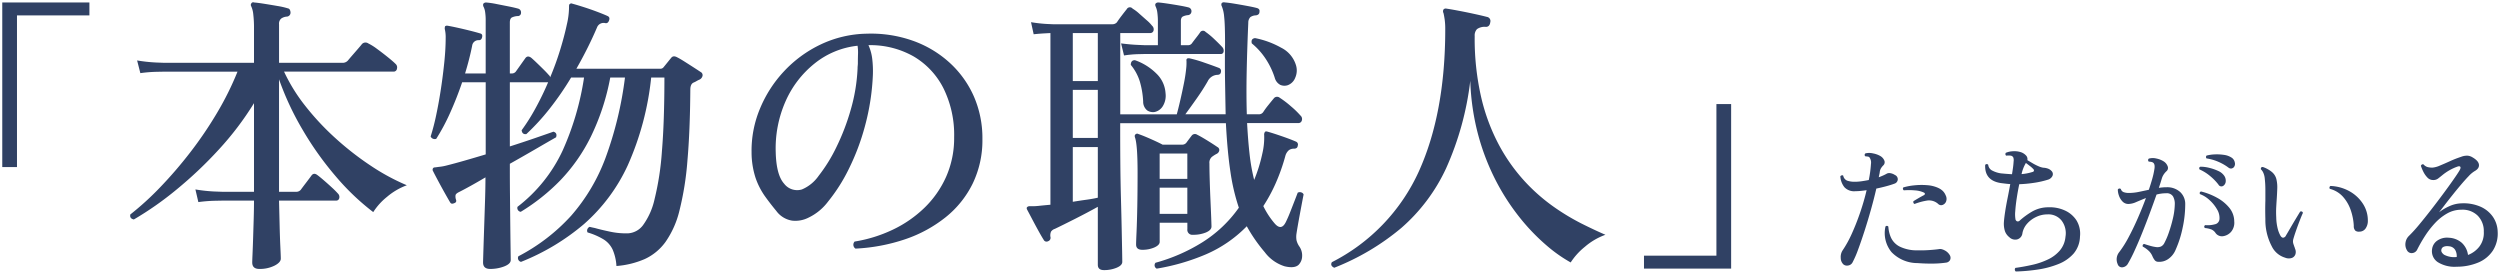 <svg xmlns="http://www.w3.org/2000/svg" width="551.921" height="60.442" viewBox="0 0 551.921 60.442">
  <g id="con1-ttl01" transform="translate(-496.67 -1838.374)">
    <path id="パス_164565" data-name="パス 164565" d="M40.17-17.745V-54.08H59.41v2.86H43.42v33.475ZM96.915,4.745q-1.56,0-1.56-1.43,0-.39.065-1.853t.13-3.543q.065-2.08.13-4.29t.065-3.965h-7.02l-1.658.033a32.213,32.213,0,0,0-3.607.292l-.65-2.795a34.494,34.494,0,0,0,4.16.455l1.755.065h7.02V-31.85a66.73,66.73,0,0,1-7.767,10.237,90.667,90.667,0,0,1-9.3,8.808,71.423,71.423,0,0,1-9.457,6.63q-.975-.2-.78-1.105a63.563,63.563,0,0,0,6.63-6.045,93.583,93.583,0,0,0,6.6-7.67,85.445,85.445,0,0,0,5.915-8.71,65.736,65.736,0,0,0,4.517-9.1H75.92l-1.69.032a30.512,30.512,0,0,0-3.575.293l-.715-2.8a36.393,36.393,0,0,0,4.193.455l1.722.065h19.89v-7.6a24.653,24.653,0,0,0-.162-3.12A5.37,5.37,0,0,0,95.1-53.3a.538.538,0,0,1,.065-.585.447.447,0,0,1,.585-.195q.845.065,2.275.292t2.925.487a16.732,16.732,0,0,1,2.275.52.6.6,0,0,1,.455.358,1.5,1.5,0,0,1,.13.617.865.865,0,0,1-.78.845,2.447,2.447,0,0,0-1.268.423,1.473,1.473,0,0,0-.487,1.268v8.515h13.975a1.557,1.557,0,0,0,1.235-.52q.26-.325.91-1.073l1.3-1.495q.65-.747.845-1.007a1.062,1.062,0,0,1,1.43-.195,11.982,11.982,0,0,1,1.918,1.2q1.2.878,2.372,1.82t1.69,1.463a1.039,1.039,0,0,1,.357,1.1.734.734,0,0,1-.747.65h-24.18a37.978,37.978,0,0,0,4.713,7.6,57.484,57.484,0,0,0,6.695,7.15,65.2,65.2,0,0,0,7.768,6.045,47.709,47.709,0,0,0,7.93,4.29,14.384,14.384,0,0,0-4.387,2.568A13.9,13.9,0,0,0,122.07-7.8a52.882,52.882,0,0,1-8.222-7.833,70.073,70.073,0,0,1-7.345-10.3,63.245,63.245,0,0,1-5.232-11.18v24.83h3.77a1.3,1.3,0,0,0,1.04-.455q.325-.455,1.17-1.56t1.17-1.56q.52-.715,1.3-.13.455.325,1.4,1.137T112.97-13.2a17.835,17.835,0,0,1,1.3,1.3,1.051,1.051,0,0,1,.292,1.04.663.663,0,0,1-.682.52H101.27q.065,2.6.13,5.363t.162,4.843q.1,2.08.1,2.6,0,.845-1.4,1.56A7.271,7.271,0,0,1,96.915,4.745Zm50.96,0q-1.56,0-1.56-1.43,0-.325.065-2.373t.163-5.005q.1-2.957.2-6.045t.1-5.362q-1.755,1.04-3.283,1.885t-2.567,1.365q-.65.325-.747.65a2.091,2.091,0,0,0,.1,1.04q.2.585-.455.78-.585.26-.845-.2-.39-.65-1.138-1.983t-1.495-2.73q-.748-1.4-1.137-2.177a.586.586,0,0,1,0-.65q.13-.195.585-.195.39-.065.975-.13a10.531,10.531,0,0,0,1.365-.26q1.82-.455,4.063-1.1T146.9-20.54V-36.465h-5.2q-1.17,3.445-2.633,6.7a44.769,44.769,0,0,1-3.087,5.785.99.99,0,0,1-.747-.032.9.9,0,0,1-.488-.488,48.478,48.478,0,0,0,1.235-4.778q.585-2.762,1.04-5.785t.748-5.915q.292-2.892.292-5.232a7.6,7.6,0,0,0-.2-2.015,1.614,1.614,0,0,1,.065-.585.637.637,0,0,1,.585-.13q.78.13,2.113.423t2.762.65q1.43.358,2.275.617.585.13.455.78-.13.715-.715.715a1.392,1.392,0,0,0-1.495,1.235q-.585,2.925-1.56,6.11h4.55v-11.57a12.574,12.574,0,0,0-.13-2.047,3.73,3.73,0,0,0-.39-1.2q-.13-.455.065-.65a.8.8,0,0,1,.585-.195,18.181,18.181,0,0,1,2.21.325q1.3.26,2.633.52t2.242.52a.852.852,0,0,1,.585.91.7.7,0,0,1-.78.715,3.625,3.625,0,0,0-1.2.292q-.487.228-.488,1.138v11.245h.39a1.119,1.119,0,0,0,.91-.39q.325-.455,1.04-1.463t1.04-1.462q.52-.78,1.365-.13.455.39,1.2,1.105t1.5,1.462q.748.748,1.137,1.2a.977.977,0,0,1,.325.52,63.46,63.46,0,0,0,2.178-5.98q.942-3.055,1.495-5.655a17.1,17.1,0,0,0,.488-4.03q0-.455.195-.52a.445.445,0,0,1,.52-.065q.975.26,2.5.747t2.99,1.04q1.462.552,2.307.943.585.26.325.975t-.845.585a1.553,1.553,0,0,0-1.82.975q-.975,2.275-2.113,4.55t-2.437,4.55h18.525a.866.866,0,0,0,.715-.325q.325-.39.845-1.04t.845-1.04q.455-.585,1.3-.13.65.325,1.625.943t1.983,1.267q1.007.65,1.592,1.04a.776.776,0,0,1,.422.845,1.233,1.233,0,0,1-.682.845,4.547,4.547,0,0,0-.65.325,4.547,4.547,0,0,1-.65.325q-.715.325-.715,1.56-.065,9.23-.65,15.8a65.42,65.42,0,0,1-1.755,10.92A20.385,20.385,0,0,1,186.582-1.2,11.7,11.7,0,0,1,182,2.568,19.39,19.39,0,0,1,175.76,4.1a10.722,10.722,0,0,0-.845-3.64,5.328,5.328,0,0,0-1.95-2.21,14.834,14.834,0,0,0-3.575-1.56.831.831,0,0,1-.033-.747.9.9,0,0,1,.488-.488q.26.065.552.13t.618.13q1.365.39,3.38.812a16.577,16.577,0,0,0,3.965.358,4.454,4.454,0,0,0,3.283-1.82,15.45,15.45,0,0,0,2.535-5.72A61.707,61.707,0,0,0,185.8-21.223q.552-6.6.553-16.282H183.43a63.5,63.5,0,0,1-5.167,19.37A38.868,38.868,0,0,1,168.61-5.168,49.8,49.8,0,0,1,154.7,3.185a.854.854,0,0,1-.585-1.235A41.727,41.727,0,0,0,165.75-6.988a41.061,41.061,0,0,0,7.572-12.707,80.043,80.043,0,0,0,4.322-17.81h-3.25a51.041,51.041,0,0,1-4.322,13.13,38.453,38.453,0,0,1-6.727,9.588,44.2,44.2,0,0,1-8.71,6.923.85.85,0,0,1-.715-1.105,33.432,33.432,0,0,0,9.945-12.382,61.5,61.5,0,0,0,4.745-16.153h-2.86a65.33,65.33,0,0,1-4.648,6.76,49.592,49.592,0,0,1-5.232,5.72q-.91.13-1.04-.845a42.841,42.841,0,0,0,3.022-4.777,62.952,62.952,0,0,0,2.827-5.818h-8.45V-22.3q3.055-.975,5.59-1.852t4.03-1.4q.91.26.585,1.235-1.495.845-4.29,2.47t-5.915,3.38v1.56q0,2.6.033,5.818t.065,6.24q.033,3.023.065,5.135t.033,2.5q0,.845-1.43,1.4A8.586,8.586,0,0,1,147.875,4.745ZM228.54.26a1.017,1.017,0,0,1-.195-1.56,30.927,30.927,0,0,0,8.385-2.6,26.157,26.157,0,0,0,7.02-4.843,21.941,21.941,0,0,0,4.81-6.89,21.054,21.054,0,0,0,1.755-8.677,23.2,23.2,0,0,0-2.372-10.855,17.07,17.07,0,0,0-6.6-7.02,19.352,19.352,0,0,0-9.945-2.47,10.36,10.36,0,0,1,.845,3.12,22.689,22.689,0,0,1,.13,3.445,51.112,51.112,0,0,1-1.723,11.212,50.863,50.863,0,0,1-3.64,9.653,37.462,37.462,0,0,1-4.518,7.085,11.706,11.706,0,0,1-4.355,3.575,6.371,6.371,0,0,1-3.575.65,5.351,5.351,0,0,1-3.51-2.145q-1.3-1.56-2.535-3.283a15.982,15.982,0,0,1-2.048-4.03,18.342,18.342,0,0,1-.877-5.687,24.015,24.015,0,0,1,1.82-9.49,27.278,27.278,0,0,1,5.33-8.32,26.785,26.785,0,0,1,8.125-5.947,24.679,24.679,0,0,1,10.205-2.373,27.67,27.67,0,0,1,10.042,1.528,23.91,23.91,0,0,1,8.125,4.81,22.124,22.124,0,0,1,5.4,7.443,23,23,0,0,1,1.917,9.49,21.918,21.918,0,0,1-2.145,9.815,21.85,21.85,0,0,1-5.98,7.443,29.386,29.386,0,0,1-8.9,4.843A40.176,40.176,0,0,1,228.54.26ZM216.71-12.805a8.552,8.552,0,0,0,3.705-3.023,34.524,34.524,0,0,0,3.9-6.305,49.551,49.551,0,0,0,3.185-8.32,38.679,38.679,0,0,0,1.495-9.068,5.6,5.6,0,0,1,.033-.617,5.015,5.015,0,0,0,.033-.553q0-1.105.033-2.048a9.577,9.577,0,0,0-.1-1.788,18.167,18.167,0,0,0-9.425,3.868,22.063,22.063,0,0,0-6.467,8.385A25.711,25.711,0,0,0,210.925-21q.13,5.005,1.853,6.922A3.611,3.611,0,0,0,216.71-12.805ZM283.4,5.005q-1.365,0-1.365-1.17V-8.97q-2.21,1.235-4.973,2.633T272.545-4.1a1.588,1.588,0,0,0-.845.618,2.118,2.118,0,0,0-.13,1.138.789.789,0,0,1-.52.975.7.7,0,0,1-.975-.325q-.455-.715-1.137-1.95t-1.365-2.535q-.682-1.3-1.137-2.145-.2-.39,0-.585a.8.8,0,0,1,.585-.195h.78q.455,0,1.105-.065.585-.065,1.267-.13t1.4-.13v-37.9l-1.2.065q-1.2.065-2.5.2l-.585-2.665a31.089,31.089,0,0,0,3.413.39l1.4.065h13.13a1.3,1.3,0,0,0,1.04-.455q.325-.52,1.072-1.495t1.073-1.365a.774.774,0,0,1,1.3-.13,8.654,8.654,0,0,1,1.43,1.073l1.69,1.495a8.123,8.123,0,0,1,1.17,1.2,1.066,1.066,0,0,1,.325,1.1.715.715,0,0,1-.715.52h-6.63v17.94h12.48q.325-1.17.747-2.99t.813-3.77a32.674,32.674,0,0,0,.52-3.38,9.129,9.129,0,0,0,.065-.975v-.65q-.065-.39.13-.52.13-.13.585-.065a28.353,28.353,0,0,1,3.217.942q1.982.683,3.152,1.138a.739.739,0,0,1,.52.91q-.065.65-.845.65a2.5,2.5,0,0,0-2.08,1.43q-1.04,1.82-2.437,3.8t-2.5,3.478h8.9q-.065-3.38-.13-7.248t0-8.417q0-4.225-.2-5.882a7.753,7.753,0,0,0-.52-2.308.7.7,0,0,1,0-.715.741.741,0,0,1,.65-.13q.845.065,2.21.292t2.762.487q1.4.26,2.113.455t.585.845q0,.65-.78.78a2.188,2.188,0,0,0-1.235.39,1.728,1.728,0,0,0-.455,1.235q-.26,5.98-.358,10.985t.033,9.23h2.6a1.135,1.135,0,0,0,1.04-.52,17.582,17.582,0,0,1,1.1-1.5q.78-.975,1.17-1.43a.917.917,0,0,1,1.365-.195,20.918,20.918,0,0,1,2.47,1.885,19.006,19.006,0,0,1,2.08,2.015,1.027,1.027,0,0,1,.325,1.1.765.765,0,0,1-.78.585H314.99q.2,3.77.552,6.89a42.2,42.2,0,0,0,1.008,5.655,33.248,33.248,0,0,0,1.788-5.752,15.325,15.325,0,0,0,.423-4.128,1.029,1.029,0,0,1,.13-.65q.13-.26.585-.13,1.17.325,3.152,1.007t3.152,1.2a.7.7,0,0,1,.39.91q-.065.65-.845.65a1.851,1.851,0,0,0-1.1.325,2.527,2.527,0,0,0-.78,1.235,42.371,42.371,0,0,1-2.145,6.078,35.649,35.649,0,0,1-2.73,5.038A17.852,17.852,0,0,0,321.1-5.265q1.43,1.625,2.4-.26.52-1.04,1.04-2.373t.975-2.5q.455-1.17.65-1.69a.986.986,0,0,1,.78-.065.789.789,0,0,1,.52.455q-.13.65-.358,1.853t-.487,2.6q-.26,1.4-.455,2.535t-.26,1.593a4.64,4.64,0,0,0,0,1.56,4.178,4.178,0,0,0,.585,1.3,3.477,3.477,0,0,1,.65,2.21,2.779,2.779,0,0,1-.78,1.885q-.91.845-3.087.325a8.747,8.747,0,0,1-4.388-3.12,34.542,34.542,0,0,1-3.965-5.72,28.18,28.18,0,0,1-9.035,6.208A47.333,47.333,0,0,1,295.035,4.68a.837.837,0,0,1-.26-1.3,38.827,38.827,0,0,0,10.237-4.453,28.139,28.139,0,0,0,8.158-7.7,44.782,44.782,0,0,1-1.852-7.865q-.682-4.485-1.008-10.79H286.975v2.21q0,3.25.033,6.955t.13,7.345q.1,3.64.163,6.728t.1,5.07q.033,1.983.033,2.308,0,.78-1.267,1.3A7.209,7.209,0,0,1,283.4,5.005ZM291.85.52q-1.365,0-1.365-1.17,0-.585.1-2.8t.163-5.59q.065-3.38.065-7.41,0-6.3-.585-7.865-.13-.455.13-.65a.515.515,0,0,1,.65-.065q.975.325,2.665,1.073t2.665,1.267h4.355a1.169,1.169,0,0,0,.91-.455q.52-.715,1.17-1.56a.89.89,0,0,1,1.17-.195q.91.455,2.275,1.3t2.21,1.43a.728.728,0,0,1,.423.715,1.018,1.018,0,0,1-.553.78q-.26.13-.52.293t-.52.357a1.673,1.673,0,0,0-.585,1.5q0,1.43.065,3.64t.163,4.42q.1,2.21.163,3.835t.065,2.015q0,.78-1.2,1.3a7.265,7.265,0,0,1-2.892.52,1.092,1.092,0,0,1-1.235-1.235V-5.46h-6.11v4.225q0,.715-1.17,1.235A6.5,6.5,0,0,1,291.85.52Zm-4.03-42.9-.65-2.665q2.08.26,3.575.325l1.495.065h3.055v-5.07a14.417,14.417,0,0,0-.13-2.178,4.4,4.4,0,0,0-.325-1.2q-.26-.52,0-.78a.8.8,0,0,1,.585-.195q.78.065,2.08.26t2.6.423q1.3.228,2.015.423a.852.852,0,0,1,.585.91.838.838,0,0,1-.78.78,3.169,3.169,0,0,0-1.1.292q-.455.228-.455,1.007v5.33h1.495a1.024,1.024,0,0,0,.975-.455q.325-.455.91-1.2t.845-1.137a.751.751,0,0,1,1.235-.13,15.574,15.574,0,0,1,1.918,1.592q1.137,1.073,1.788,1.788a1.149,1.149,0,0,1,.26,1.007.607.607,0,0,1-.65.488h-16.9l-1.365.032A24.039,24.039,0,0,0,287.82-42.38ZM276.51-10.075q1.56-.26,2.99-.455t2.535-.455v-11.18H276.51Zm0-14.105h5.525v-10.6H276.51Zm0-12.545h5.525v-10.6H276.51Zm47.45.91a2.325,2.325,0,0,1-1.625-.065,2.481,2.481,0,0,1-1.235-1.56,16.885,16.885,0,0,0-1.918-4.062,15.242,15.242,0,0,0-3.152-3.542q-.26-1.04.715-1.17A19.358,19.358,0,0,1,322.5-44.1a6.373,6.373,0,0,1,3.217,3.673,3.956,3.956,0,0,1-.1,2.958A2.824,2.824,0,0,1,323.96-35.815ZM294.58-29.9a2.333,2.333,0,0,1-1.658-.358,2.486,2.486,0,0,1-.878-1.983,18.967,18.967,0,0,0-.715-4.322,10.684,10.684,0,0,0-2.015-3.737q0-1.04.91-1.04a12.547,12.547,0,0,1,4.745,2.958,6.549,6.549,0,0,1,2.015,4.323,4.4,4.4,0,0,1-.617,2.892A2.814,2.814,0,0,1,294.58-29.9Zm1.105,22.49h6.11V-13.2h-6.11Zm0-7.735h6.11v-5.59h-6.11ZM334.23,4.485q-.975-.455-.52-1.235a41.88,41.88,0,0,0,19.175-19.988q5.85-12.9,5.85-31.428a15.236,15.236,0,0,0-.13-2.177q-.13-.877-.26-1.4a.81.81,0,0,1,0-.78.638.638,0,0,1,.65-.2q.91.13,2.633.455t3.51.715q1.788.39,2.762.65a.924.924,0,0,1,.78,1.17q-.13,1.04-.975,1.04a2.9,2.9,0,0,0-1.95.487,2,2,0,0,0-.52,1.528A57.688,57.688,0,0,0,366.7-33.02a42.957,42.957,0,0,0,3.965,10.53,39.148,39.148,0,0,0,5.59,7.865,40.3,40.3,0,0,0,6.337,5.59,49.818,49.818,0,0,0,6.24,3.77q2.99,1.495,5.265,2.47a14.4,14.4,0,0,0-4.55,2.665,14.616,14.616,0,0,0-3.12,3.445A32.172,32.172,0,0,1,381.16-.39a45.018,45.018,0,0,1-5.72-5.883,49.086,49.086,0,0,1-5.3-8.028,50.8,50.8,0,0,1-4.03-10.172A52.638,52.638,0,0,1,364.26-36.79a65.893,65.893,0,0,1-5.33,19.305,39.356,39.356,0,0,1-9.912,13.2A53.335,53.335,0,0,1,334.23,4.485Zm68.38.195V1.82H418.6V-31.655h3.25V4.68Z" transform="translate(457 1893)" fill="#304164" stroke="rgba(0,0,0,0)" stroke-width="1"/>
    <path id="パス_164566" data-name="パス 164566" d="M4.64-.256A1.959,1.959,0,0,1,4.048-1.7a2.629,2.629,0,0,1,.4-1.632A24.268,24.268,0,0,0,6.5-7.056q.992-2.192,1.84-4.672T9.76-16.64q-.672.1-1.3.16a11.485,11.485,0,0,1-1.168.064,2.928,2.928,0,0,1-2.432-.88,4.2,4.2,0,0,1-.9-2.416.582.582,0,0,1,.32-.208.315.315,0,0,1,.32.08,1.455,1.455,0,0,0,.88,1.1A5.078,5.078,0,0,0,7.2-18.5a10.339,10.339,0,0,0,1.456-.112q.784-.112,1.584-.272a26,26,0,0,0,.48-3.552,1.953,1.953,0,0,0-.352-1.472.683.683,0,0,0-.416-.16q-.288-.032-.512-.064a.46.46,0,0,1-.112-.336.433.433,0,0,1,.176-.3,3.716,3.716,0,0,1,1.712.016,5,5,0,0,1,1.552.56,2.068,2.068,0,0,1,.88.96.952.952,0,0,1-.208,1.12,3.446,3.446,0,0,0-.5.624,2.012,2.012,0,0,0-.272.784q-.032.288-.1.592t-.128.624q.512-.192.976-.4a8.951,8.951,0,0,0,.848-.432,1.284,1.284,0,0,1,.7-.08A2.556,2.556,0,0,1,16-20a1.025,1.025,0,0,1,.64.96,1.032,1.032,0,0,1-.736.96q-.672.256-1.728.544t-2.272.544q-.512,2.24-1.2,4.688T9.28-7.584Q8.544-5.312,7.872-3.5A21.486,21.486,0,0,1,6.688-.768a1.3,1.3,0,0,1-.976.752A1.254,1.254,0,0,1,4.64-.256ZM20.992-.544A7.952,7.952,0,0,1,15.264-2.96,6.616,6.616,0,0,1,13.92-8.608a.389.389,0,0,1,.64.032,6.928,6.928,0,0,0,.576,2.4,4.23,4.23,0,0,0,1.888,1.968,8.574,8.574,0,0,0,3.968.848q1.312.032,2.656-.064t2.208-.224a1.407,1.407,0,0,1,.576.064,2.614,2.614,0,0,1,.544.224A2.707,2.707,0,0,1,28.16-2.224a1.116,1.116,0,0,1,0,1.04,1.156,1.156,0,0,1-.9.544,21.949,21.949,0,0,1-2.944.208Q22.688-.416,20.992-.544Zm4.64-12.992a3.014,3.014,0,0,0-2.512-.816,13.971,13.971,0,0,0-2.768.752.385.385,0,0,1-.256-.256.5.5,0,0,1,0-.352q.512-.32,1.088-.656t1.184-.656a.382.382,0,0,0,.256-.288q.032-.192-.256-.32a5.457,5.457,0,0,0-1.9-.464,14.771,14.771,0,0,0-2.48-.016.435.435,0,0,1-.128-.64,13.18,13.18,0,0,1,2.464-.464,15.194,15.194,0,0,1,2.784-.032,7.154,7.154,0,0,1,2.368.56,3.906,3.906,0,0,1,1.056.672,2.809,2.809,0,0,1,.672.992,1.67,1.67,0,0,1,.1,1.376,1.3,1.3,0,0,1-.752.752A.911.911,0,0,1,25.632-13.536ZM42.688,1.312a.55.55,0,0,1-.208-.4.493.493,0,0,1,.144-.4Q44.512.256,46.4-.176a15.886,15.886,0,0,0,3.456-1.2A7.843,7.843,0,0,0,52.448-3.36a5.449,5.449,0,0,0,1.216-3.008A4.6,4.6,0,0,0,52.8-9.936a3.717,3.717,0,0,0-3.136-1.36,5.7,5.7,0,0,0-2.464.56,6.1,6.1,0,0,0-2,1.488,4.372,4.372,0,0,0-1.04,2.08,1.587,1.587,0,0,1-1.152,1.392,1.849,1.849,0,0,1-1.76-.5,2.938,2.938,0,0,1-.944-1.3,5.474,5.474,0,0,1-.24-1.968q.064-.928.272-2.3t.528-2.96q.32-1.584.608-3.184-.544-.032-1.088-.1t-1.024-.128q-3.584-.576-3.424-4a.421.421,0,0,1,.672-.032,1.6,1.6,0,0,0,.928,1.3,6.013,6.013,0,0,0,1.856.592q1.248.128,2.464.192.128-.768.224-1.472t.128-1.312a1.928,1.928,0,0,0-.048-.864.725.725,0,0,0-.432-.416,1.87,1.87,0,0,0-.56-.064,4.366,4.366,0,0,0-.592.032.432.432,0,0,1-.064-.64,4.589,4.589,0,0,1,1.568-.336,4.713,4.713,0,0,1,1.632.176,2.668,2.668,0,0,1,1.2.72,1.143,1.143,0,0,1,.336,1.072q.448.256,1.088.64a11.519,11.519,0,0,0,1.3.672,4.429,4.429,0,0,0,1.1.352,3.544,3.544,0,0,1,1.072.208,2,2,0,0,1,.784.528.954.954,0,0,1,.192,1.088,1.588,1.588,0,0,1-1.024.832,19.975,19.975,0,0,1-2.96.672,28.855,28.855,0,0,1-3.344.32q-.32,1.536-.56,3.12T42.576-12a6.847,6.847,0,0,0,.048,1.792.6.6,0,0,0,.368.448.588.588,0,0,0,.592-.192,16.789,16.789,0,0,1,2.656-1.936,7.155,7.155,0,0,1,3.648-.976,7.982,7.982,0,0,1,3.568.672,6,6,0,0,1,2.608,2.176,5.61,5.61,0,0,1,.8,3.616A6.035,6.035,0,0,1,55.44-2.624a8.736,8.736,0,0,1-3.36,2.3,19.987,19.987,0,0,1-4.5,1.2A39.558,39.558,0,0,1,42.688,1.312Zm1.28-21.5a10.816,10.816,0,0,0,2.432-.48.367.367,0,0,0,.3-.256.45.45,0,0,0-.176-.416,5.345,5.345,0,0,0-.72-.64q-.5-.384-.88-.672A7.984,7.984,0,0,0,43.968-20.192ZM65.184-.32a2.551,2.551,0,0,1,.352-2.656,23.454,23.454,0,0,0,2.048-3.248q1.056-1.968,2.048-4.24t1.792-4.448q-1.184.48-2.16.9a4.42,4.42,0,0,1-1.68.416,1.773,1.773,0,0,1-1.328-.544,3.432,3.432,0,0,1-.784-1.28,4.126,4.126,0,0,1-.256-1.344.418.418,0,0,1,.672-.128,1.013,1.013,0,0,0,.624.688,3.325,3.325,0,0,0,1.168.176,10.7,10.7,0,0,0,2.128-.224q1.1-.224,2.256-.48.448-1.312.768-2.464a16.978,16.978,0,0,0,.448-2.016q.192-1.056-.192-1.44a.9.9,0,0,0-.464-.224,2.733,2.733,0,0,0-.56-.064.433.433,0,0,1,0-.672,3.3,3.3,0,0,1,1.68-.016,4.773,4.773,0,0,1,1.584.624,2.151,2.151,0,0,1,.88,1.056A.95.95,0,0,1,76-20.864a4.076,4.076,0,0,0-.608.688,3.457,3.457,0,0,0-.416.816q-.128.416-.3.976t-.4,1.232q.416-.064.816-.1t.816-.032a4.237,4.237,0,0,1,3.1,1.072A3.6,3.6,0,0,1,80.1-13.536,24.861,24.861,0,0,1,79.5-8.208a23.16,23.16,0,0,1-1.52,4.72A4.59,4.59,0,0,1,76.32-1.424a3.437,3.437,0,0,1-2.208.592.973.973,0,0,1-.72-.32,3.957,3.957,0,0,1-.5-.832,3.658,3.658,0,0,0-.736-1.152,6.132,6.132,0,0,0-1.44-1.056q-.1-.48.32-.576.544.192,1.344.416a8.7,8.7,0,0,0,1.408.288,2.181,2.181,0,0,0,.928-.128,1.65,1.65,0,0,0,.768-.768,15.491,15.491,0,0,0,.992-2.32,29.622,29.622,0,0,0,.9-3.1,15.038,15.038,0,0,0,.416-3.056,3.357,3.357,0,0,0-.384-1.824,1.6,1.6,0,0,0-1.5-.7,8.113,8.113,0,0,0-2.144.288q-.64,1.824-1.44,3.984t-1.664,4.32q-.864,2.16-1.7,3.984a30.414,30.414,0,0,1-1.5,2.944,1.561,1.561,0,0,1-1.248.832A.981.981,0,0,1,65.184-.32ZM88.32-6.464a1.746,1.746,0,0,1-1.6-.832,2.2,2.2,0,0,0-.8-.656,5.469,5.469,0,0,0-1.5-.336q-.288-.416.1-.64a5.884,5.884,0,0,0,2.1-.176,1.251,1.251,0,0,0,1.04-1.168,3.62,3.62,0,0,0-.544-2.144,8.357,8.357,0,0,0-1.664-2.048,6.282,6.282,0,0,0-2.112-1.312q-.16-.448.256-.576a14.351,14.351,0,0,1,3.488,1.36,9.168,9.168,0,0,1,2.736,2.224,4.769,4.769,0,0,1,1.1,3.008,3.114,3.114,0,0,1-.7,2.32A2.919,2.919,0,0,1,88.32-6.464Zm.224-11.168a.738.738,0,0,1-1.12-.256,11.718,11.718,0,0,0-1.808-1.856,9.626,9.626,0,0,0-2.352-1.472q-.224-.448.192-.608a8.245,8.245,0,0,1,1.968.256,10.606,10.606,0,0,1,1.936.672,3.138,3.138,0,0,1,1.312,1.024,1.913,1.913,0,0,1,.368,1.312A1.25,1.25,0,0,1,88.544-17.632Zm1.088-4A10.809,10.809,0,0,0,87.424-22.9a10.077,10.077,0,0,0-2.624-.752A.483.483,0,0,1,84.688-24a.379.379,0,0,1,.144-.288,8.588,8.588,0,0,1,1.888-.256,10.566,10.566,0,0,1,1.952.112,4.008,4.008,0,0,1,1.536.528,1.618,1.618,0,0,1,.832,1.136,1.154,1.154,0,0,1-.224,1.072.938.938,0,0,1-.528.272A.887.887,0,0,1,89.632-21.632Zm12.544,19.9a4.8,4.8,0,0,1-2.992-2.56,12.375,12.375,0,0,1-1.392-5.952q-.032-1.12-.032-2.128t.032-1.936v-2.464a22.016,22.016,0,0,0-.128-2.368,4.029,4.029,0,0,0-.3-1.28,2.412,2.412,0,0,0-.56-.832q-.064-.512.416-.512a6.371,6.371,0,0,1,1.968,1.072,3,3,0,0,1,1.072,1.776,7.616,7.616,0,0,1,.16,1.856q-.032.96-.1,2.08-.064.928-.128,2a21.581,21.581,0,0,0,0,2.352,11.166,11.166,0,0,0,.352,2.592,6.194,6.194,0,0,0,.608,1.5q.288.416.608.384a.81.81,0,0,0,.576-.48q.384-.64.976-1.664t1.2-2.032q.608-1.008.96-1.584.48-.16.608.288-.256.544-.672,1.616t-.816,2.208q-.4,1.136-.624,1.936a1.907,1.907,0,0,0-.048.864,4.966,4.966,0,0,0,.208.64,2.268,2.268,0,0,0,.1.288,1.825,1.825,0,0,1,.1.32,1.717,1.717,0,0,1,.1,1.248,1.3,1.3,0,0,1-.768.816A2.135,2.135,0,0,1,102.176-1.728Zm16.448-5.76a1.3,1.3,0,0,1-.944-.192,1.358,1.358,0,0,1-.368-1.056,12.53,12.53,0,0,0-.688-3.536,8.618,8.618,0,0,0-1.712-2.928,5.83,5.83,0,0,0-2.88-1.728.387.387,0,0,1-.08-.352.448.448,0,0,1,.208-.288,9.276,9.276,0,0,1,4.112,1.12,8.357,8.357,0,0,1,3.008,2.736,6.765,6.765,0,0,1,1.136,3.824A2.844,2.844,0,0,1,120-8.32,1.626,1.626,0,0,1,118.624-7.488ZM140.032.256a6.976,6.976,0,0,1-4.176-1.008,2.881,2.881,0,0,1-1.264-2.832,2.692,2.692,0,0,1,1.12-1.9,3.784,3.784,0,0,1,2.592-.656,4.662,4.662,0,0,1,2.832,1.1,4.447,4.447,0,0,1,1.392,2.7,5.773,5.773,0,0,0,2.512-1.856,4.98,4.98,0,0,0,.976-3.264,4.847,4.847,0,0,0-1.328-3.536,4.744,4.744,0,0,0-3.632-1.328,6.281,6.281,0,0,0-3.12.816,11.1,11.1,0,0,0-2.672,2.112,19.926,19.926,0,0,0-2.208,2.832,31.653,31.653,0,0,0-1.728,3.008,1.361,1.361,0,0,1-1.088.8,1.154,1.154,0,0,1-1.184-.608,2.489,2.489,0,0,1-.32-1.728A2.6,2.6,0,0,1,129.5-6.56,30.892,30.892,0,0,0,131.7-8.976q1.264-1.52,2.656-3.312t2.672-3.52q1.28-1.728,2.24-3.1t1.344-2.016q.352-.576.24-.832t-.624-.1a11.105,11.105,0,0,0-3.392,1.92q-.512.416-.928.736a1.736,1.736,0,0,1-1.088.32,1.706,1.706,0,0,1-1.28-.576,5.1,5.1,0,0,1-.9-1.312,9.729,9.729,0,0,1-.512-1.248.511.511,0,0,1,.224-.288.405.405,0,0,1,.352-.032,1.818,1.818,0,0,0,.9.592,3.727,3.727,0,0,0,1.184.112,5.3,5.3,0,0,0,1.552-.448q1.008-.416,2.24-.976A22.978,22.978,0,0,1,140.992-24a3.575,3.575,0,0,1,1.488-.256,2.552,2.552,0,0,1,1.072.384q1.312.768,1.392,1.616t-.976,1.424a6.038,6.038,0,0,0-1.3,1.1q-.816.848-1.776,1.984t-1.9,2.32q-.944,1.184-1.7,2.176t-1.168,1.5a11.415,11.415,0,0,1,2.3-1.36,6.868,6.868,0,0,1,2.688-.624,9.365,9.365,0,0,1,4.16.736,6.535,6.535,0,0,1,2.752,2.24,6.1,6.1,0,0,1,1.056,3.328,6.98,6.98,0,0,1-1.072,4.144,7.152,7.152,0,0,1-3.184,2.608A12.259,12.259,0,0,1,140.032.256Zm0-2.144a2.706,2.706,0,0,0-.32-1.536,1.722,1.722,0,0,0-1.408-.832,2.068,2.068,0,0,0-1.152.112.84.84,0,0,0-.512.688q-.1.512.592,1.056A4.782,4.782,0,0,0,140.032-1.888Z" transform="translate(899 1897)" fill="#304164" stroke="rgba(0,0,0,0)" stroke-width="1"/>
  </g>
</svg>
